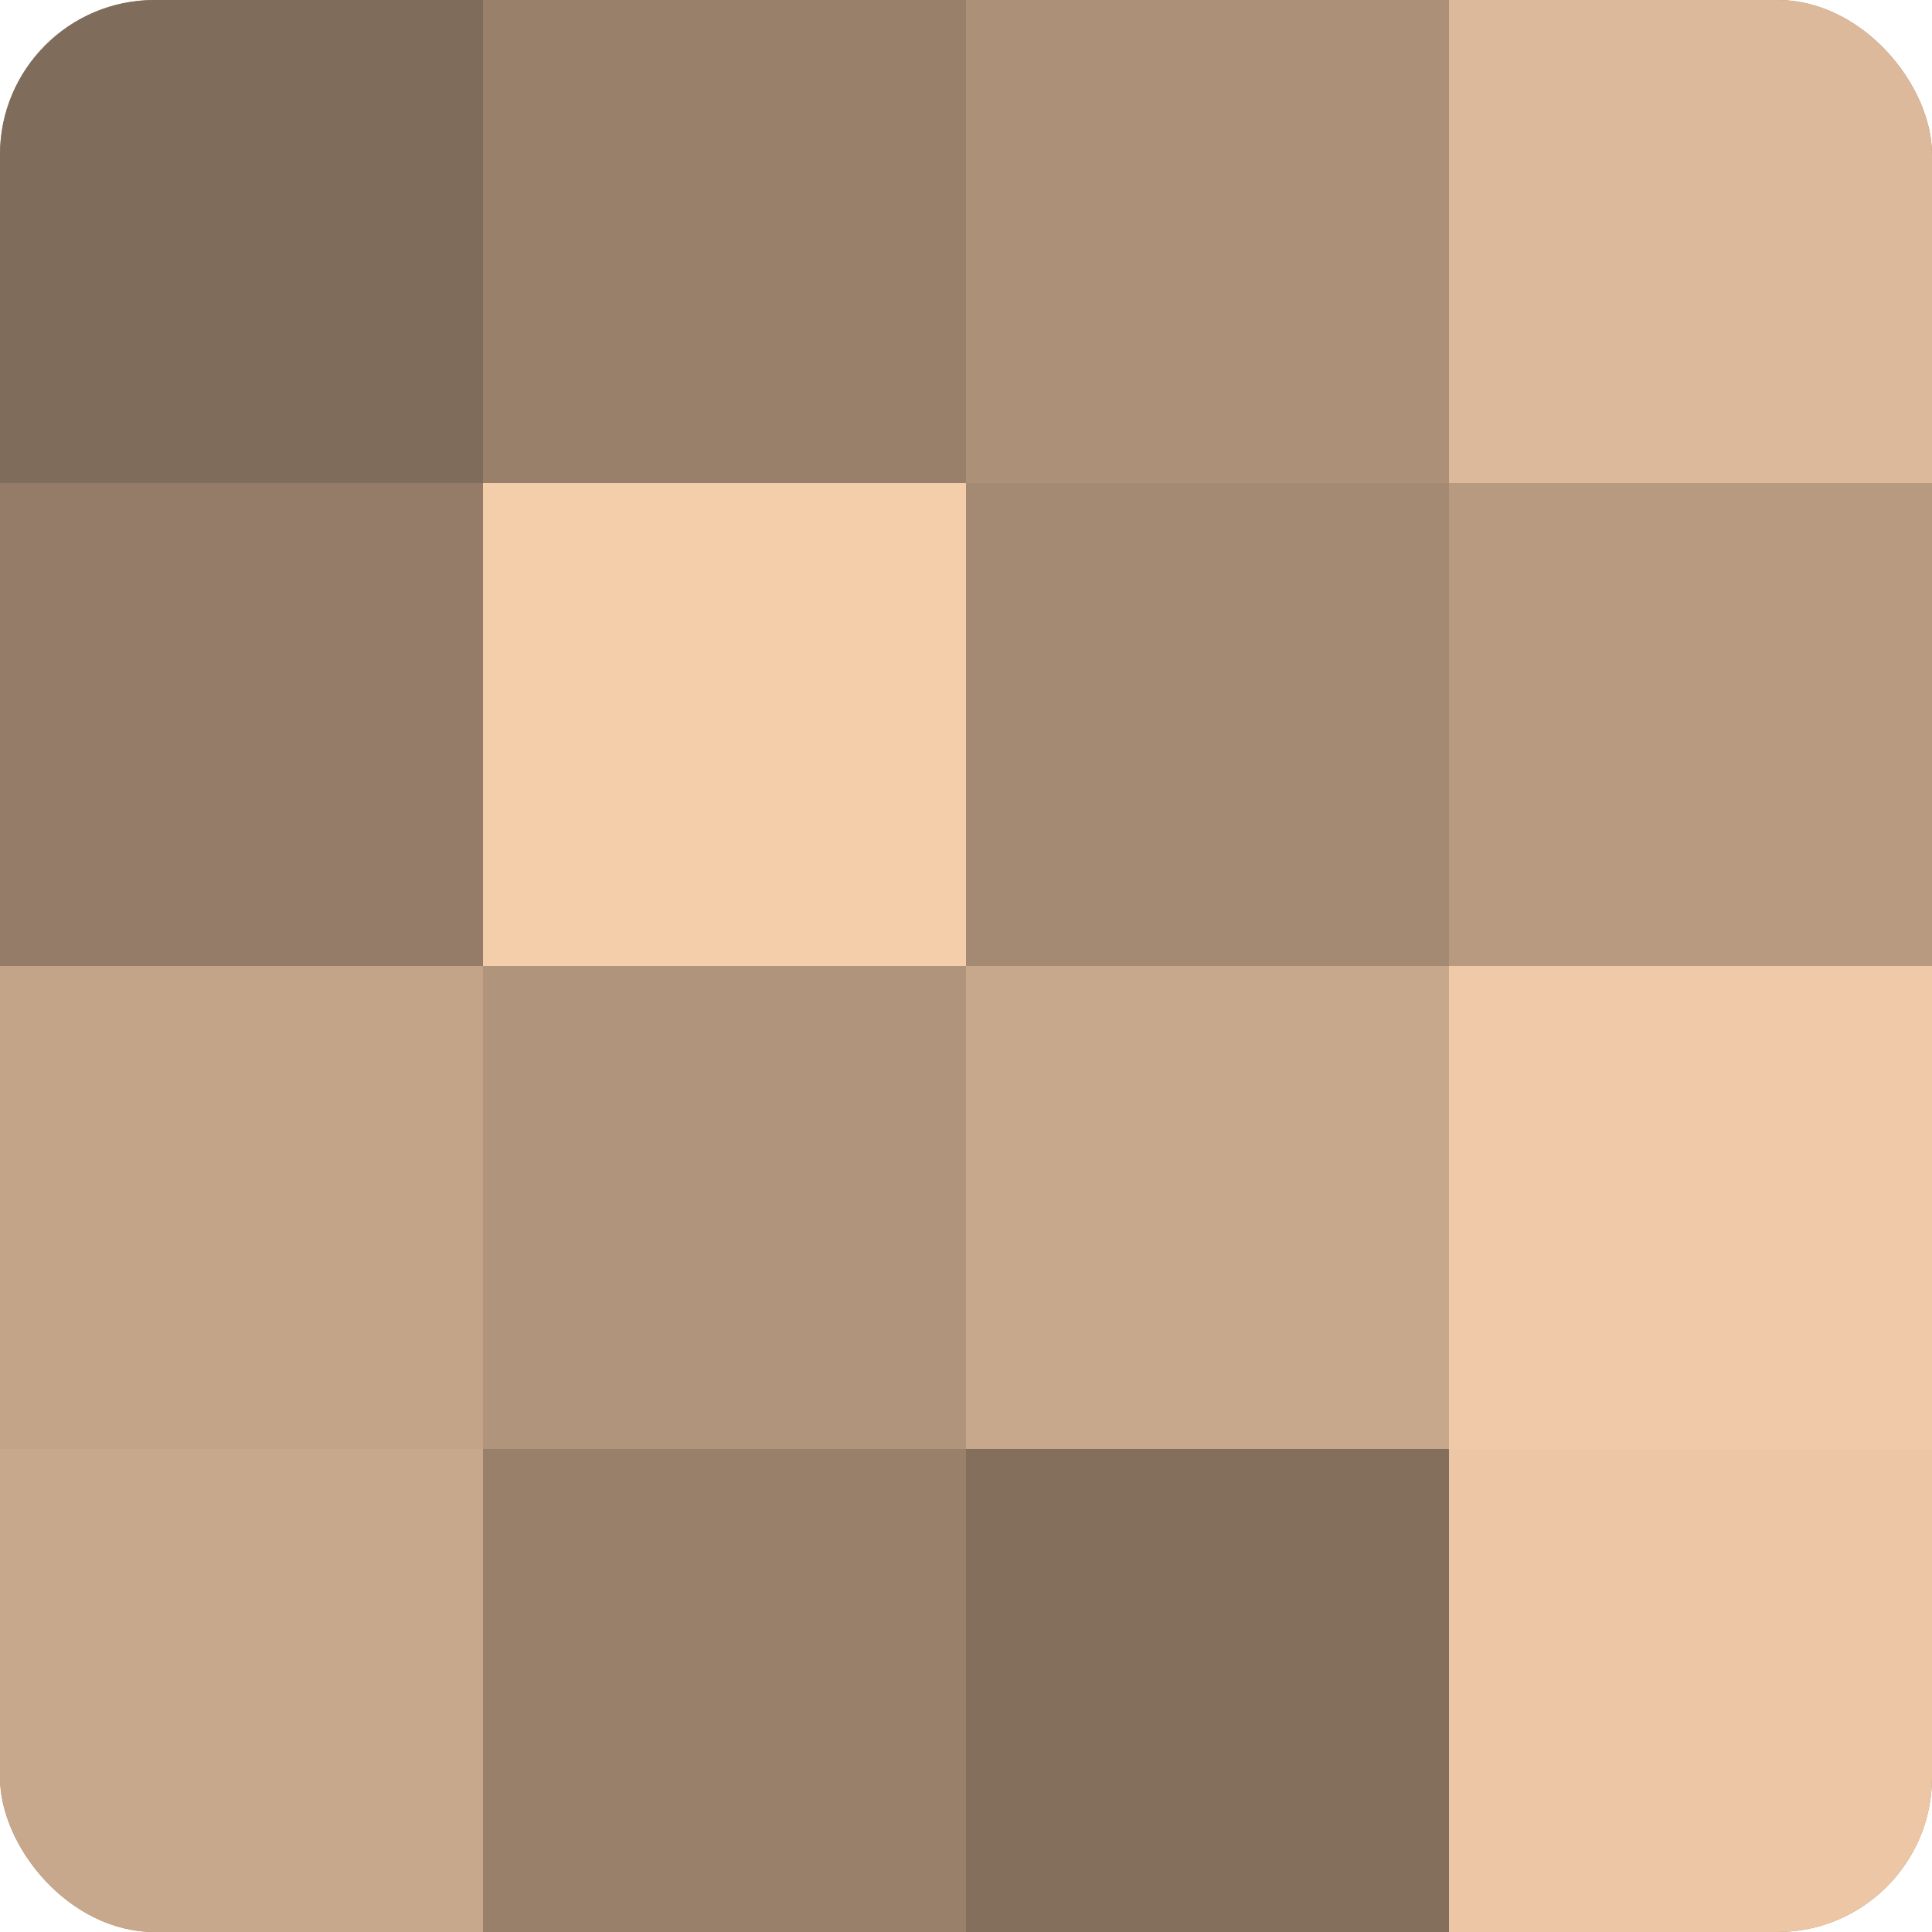 <?xml version="1.0" encoding="UTF-8"?>
<svg xmlns="http://www.w3.org/2000/svg" width="60" height="60" viewBox="0 0 100 100" preserveAspectRatio="xMidYMid meet"><defs><clipPath id="c" width="100" height="100"><rect width="100" height="100" rx="8" ry="8"/></clipPath></defs><g clip-path="url(#c)"><rect width="100" height="100" fill="#a08670"/><rect width="25" height="25" fill="#806c5a"/><rect y="25" width="25" height="25" fill="#947c68"/><rect y="50" width="25" height="25" fill="#c4a489"/><rect y="75" width="25" height="25" fill="#c8a88c"/><rect x="25" width="25" height="25" fill="#98806a"/><rect x="25" y="25" width="25" height="25" fill="#f4cdab"/><rect x="25" y="50" width="25" height="25" fill="#b0947b"/><rect x="25" y="75" width="25" height="25" fill="#98806a"/><rect x="50" width="25" height="25" fill="#ac9078"/><rect x="50" y="25" width="25" height="25" fill="#a48a73"/><rect x="50" y="50" width="25" height="25" fill="#c8a88c"/><rect x="50" y="75" width="25" height="25" fill="#846f5d"/><rect x="75" width="25" height="25" fill="#dcb99a"/><rect x="75" y="25" width="25" height="25" fill="#b89a81"/><rect x="75" y="50" width="25" height="25" fill="#f0c9a8"/><rect x="75" y="75" width="25" height="25" fill="#ecc6a5"/></g></svg>
